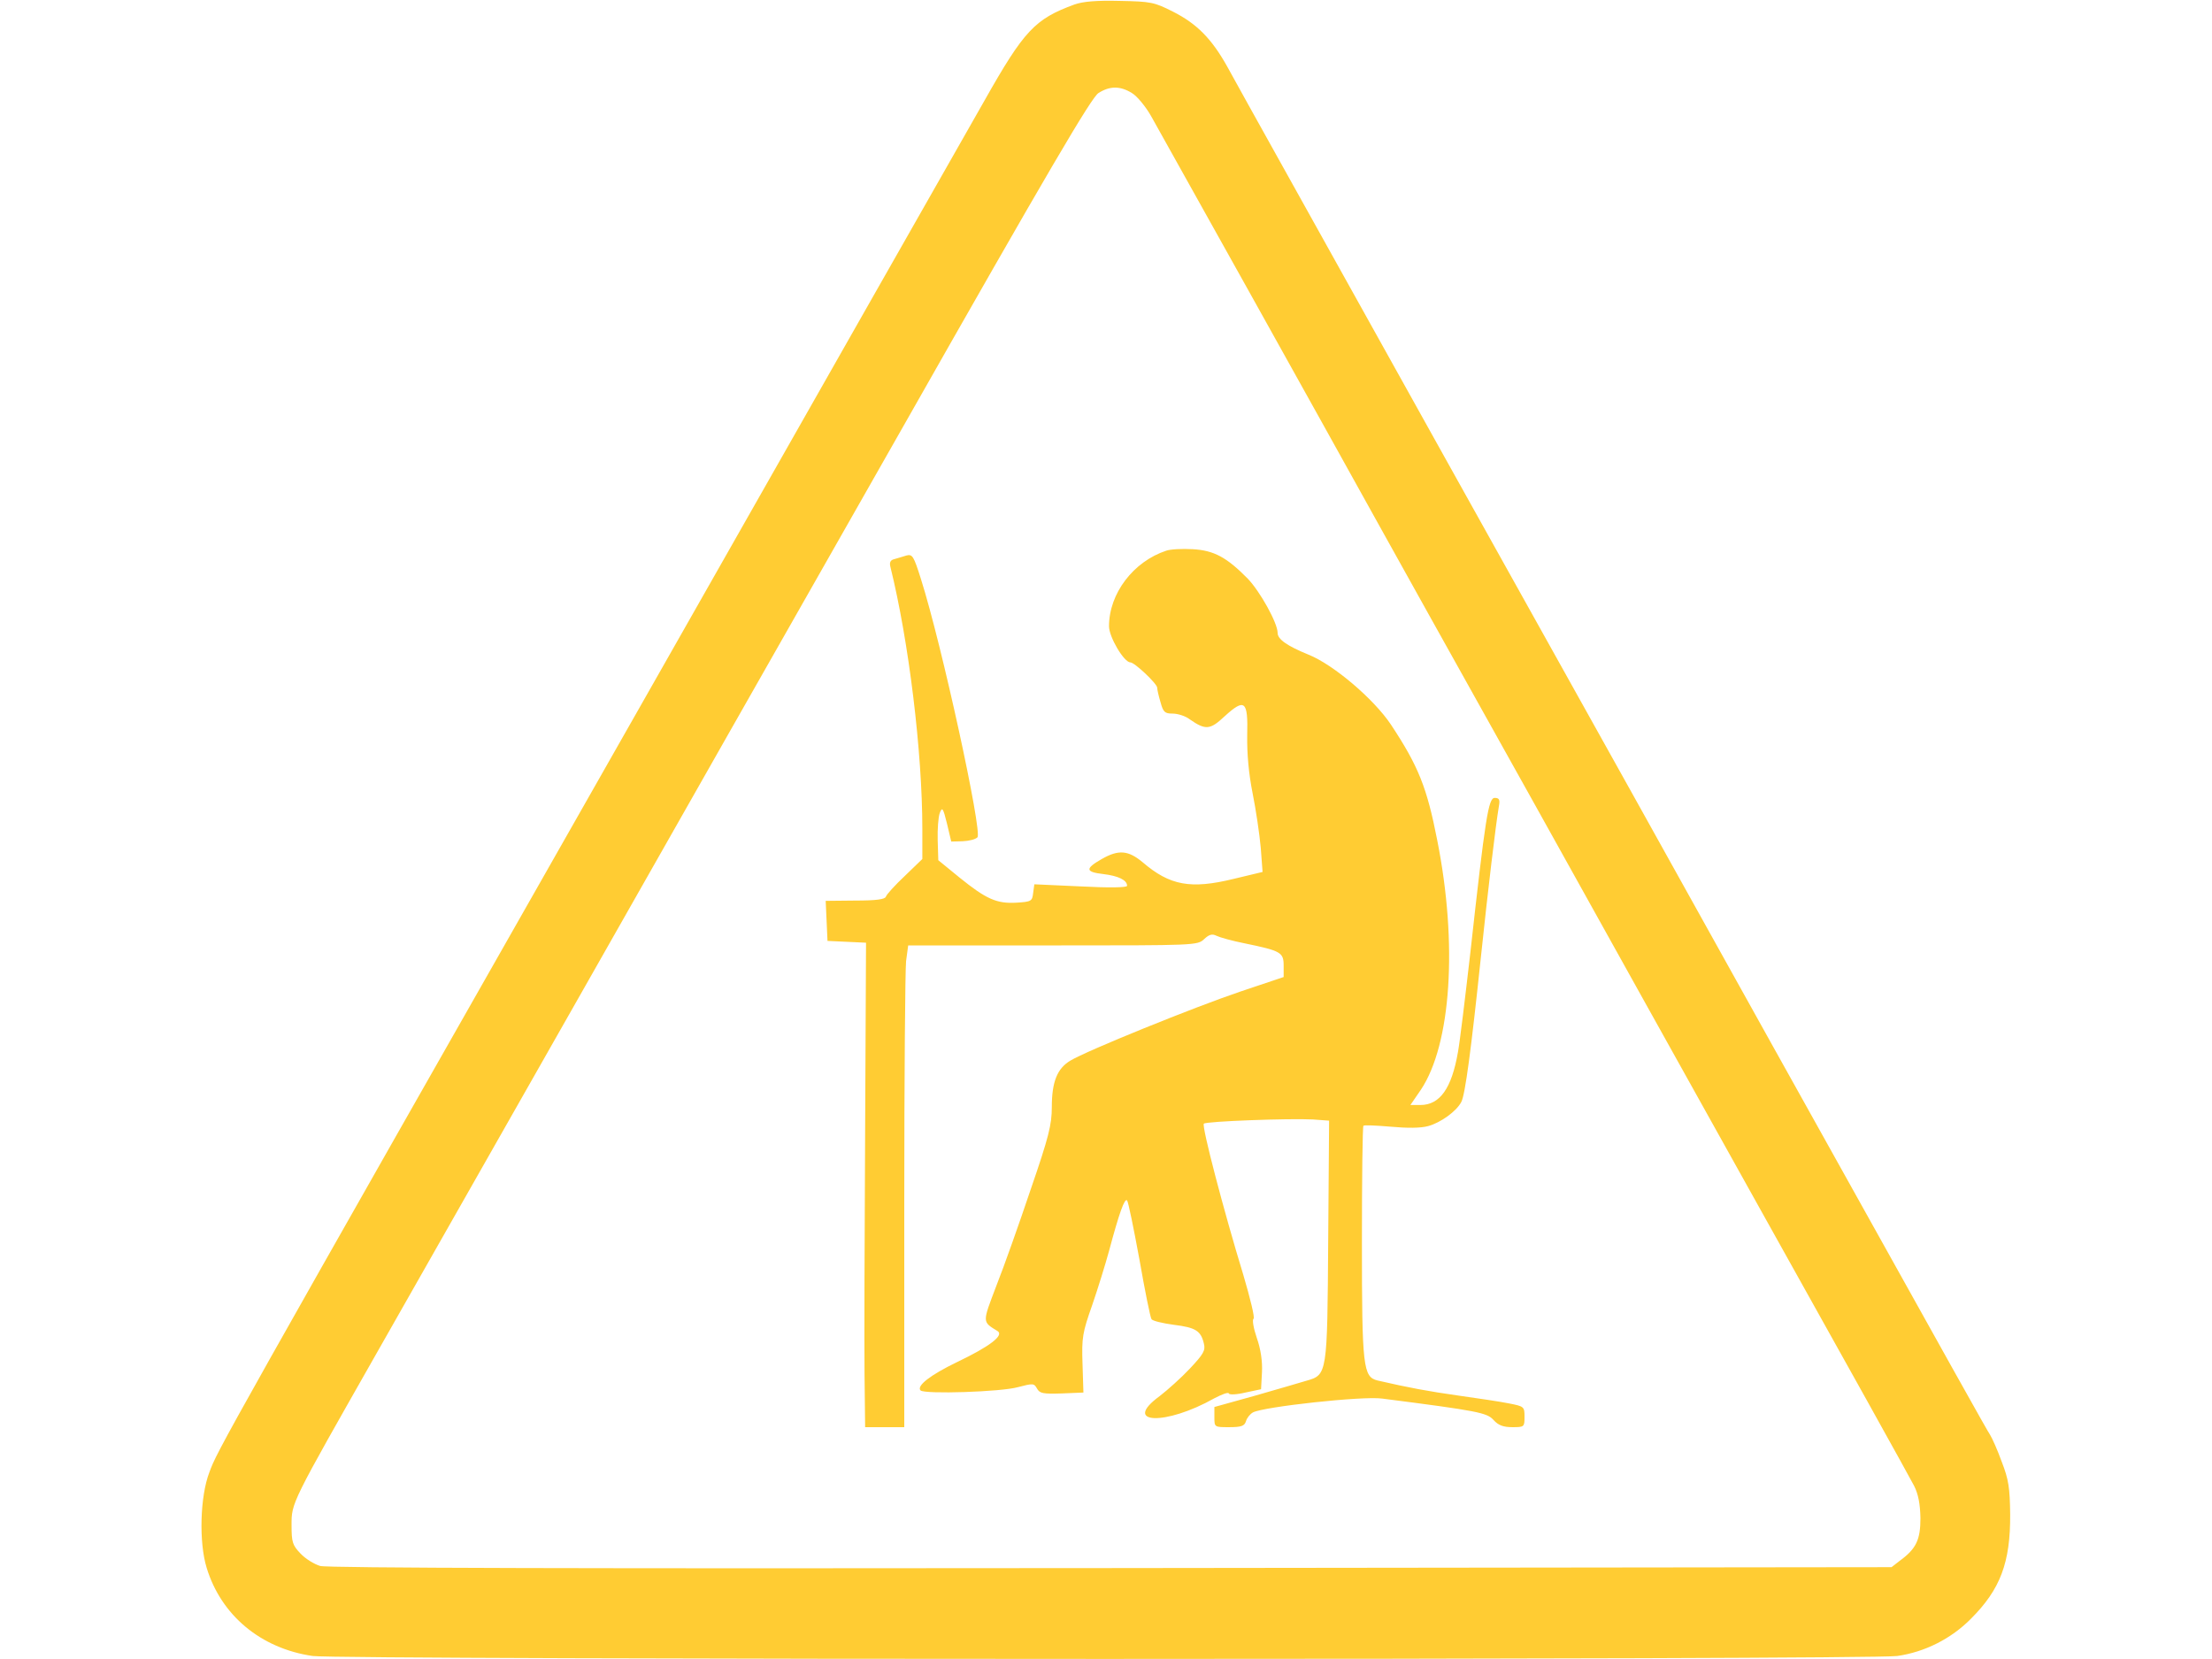 <?xml version="1.0" standalone="no"?>
<!DOCTYPE svg PUBLIC "-//W3C//DTD SVG 20010904//EN"
 "http://www.w3.org/TR/2001/REC-SVG-20010904/DTD/svg10.dtd">
<svg version="1.0" xmlns="http://www.w3.org/2000/svg"
 width="240pt" height="180pt" viewBox="0 0 602 551"
 preserveAspectRatio="xMidYMid meet">
<g transform="translate(0,551) scale(0.1,-0.1)"
fill="#ffcc33" stroke="none">
<path d="M2905 5495 c-131 -48 -167 -86 -298 -318 -63 -111 -573 -1007 -1132
-1992 -1415 -2489 -1416 -2491 -1443 -2565 -31 -80 -35 -233 -9 -317 48 -158
180 -268 352 -293 90 -13 5173 -13 5263 0 91 13 179 57 245 124 97 97 131 186
130 346 -1 88 -5 116 -28 175 -14 39 -32 79 -39 90 -13 20 -79 138 -721 1290
-199 358 -680 1222 -1070 1920 -389 699 -724 1299 -743 1335 -51 91 -100 141
-179 181 -63 32 -74 34 -177 36 -78 2 -123 -2 -151 -12z m191 -294 c17 -10 46
-45 64 -77 43 -76 570 -1021 760 -1364 81 -146 234 -420 340 -610 106 -190
248 -444 315 -565 67 -121 342 -614 610 -1095 269 -481 498 -893 509 -915 14
-28 20 -60 21 -107 0 -72 -14 -102 -69 -142 l-27 -21 -2592 -3 c-1742 -2
-2604 0 -2627 7 -20 6 -49 24 -65 41 -27 28 -30 38 -30 94 0 76 -3 69 285 576
114 201 412 725 662 1165 250 440 735 1295 1079 1899 488 860 631 1103 654
1117 38 24 72 24 111 0z"/>
<path d="M3210 3681 c-109 -36 -190 -142 -190 -251 0 -36 50 -120 71 -120 14
0 89 -71 89 -84 0 -6 5 -28 11 -48 9 -33 14 -38 40 -38 17 0 43 -8 57 -19 53
-37 68 -35 116 10 67 61 78 52 75 -63 -1 -61 5 -128 18 -193 11 -55 23 -136
27 -181 l6 -80 -96 -23 c-143 -35 -212 -22 -302 55 -48 40 -80 43 -136 11 -56
-32 -55 -43 5 -50 50 -6 79 -20 79 -39 0 -6 -59 -7 -154 -2 l-154 7 -4 -29
c-3 -27 -6 -29 -55 -32 -66 -4 -101 12 -189 83 l-71 58 -2 67 c-1 36 2 77 7
90 8 21 11 17 24 -36 l14 -59 38 1 c21 1 42 6 49 13 17 17 -118 639 -188 859
-24 76 -28 82 -48 77 -12 -4 -30 -9 -40 -12 -13 -3 -17 -11 -13 -26 61 -247
106 -614 106 -871 l0 -99 -58 -56 c-33 -31 -61 -62 -63 -69 -3 -9 -32 -13
-102 -13 l-98 -1 3 -66 3 -67 64 -3 64 -3 -3 -627 c-2 -345 -3 -707 -2 -804
l2 -178 65 0 65 0 0 748 c0 411 3 771 6 800 l7 52 480 0 c474 0 481 0 503 21
17 16 27 18 41 11 10 -5 52 -17 93 -25 121 -25 130 -30 130 -74 l0 -38 -143
-48 c-154 -52 -512 -197 -566 -230 -43 -26 -61 -70 -61 -154 0 -58 -10 -99
-70 -273 -38 -113 -89 -257 -114 -320 -47 -124 -48 -119 4 -151 22 -14 -26
-51 -135 -103 -89 -43 -135 -79 -121 -94 14 -13 268 -5 324 11 50 13 53 13 63
-5 9 -16 20 -18 82 -16 l72 3 -3 95 c-3 88 0 104 32 195 19 55 44 136 56 180
34 127 52 177 60 168 4 -4 22 -93 41 -196 18 -103 36 -192 40 -198 3 -6 37
-14 74 -19 73 -9 90 -20 100 -62 6 -23 -1 -35 -46 -83 -29 -31 -75 -72 -101
-92 -127 -93 19 -99 182 -7 25 13 46 21 48 16 1 -5 26 -4 55 3 l52 11 3 56 c2
36 -4 77 -17 114 -11 32 -16 61 -11 64 5 3 -11 68 -34 146 -64 209 -139 495
-131 502 8 8 284 18 362 14 l54 -4 -3 -396 c-3 -449 -3 -448 -73 -468 -22 -7
-100 -29 -172 -50 l-133 -37 0 -34 c0 -33 0 -33 49 -33 41 0 51 4 56 20 3 11
14 24 23 29 36 19 365 55 429 46 320 -41 348 -47 370 -71 16 -18 33 -24 63
-24 39 0 40 1 40 34 0 34 -1 35 -52 45 -29 6 -105 17 -168 26 -99 14 -164 26
-268 50 -48 12 -52 43 -52 458 0 211 2 386 5 388 2 3 43 1 90 -3 55 -5 100 -5
125 2 41 11 94 49 110 80 13 24 33 176 65 480 24 228 49 438 60 503 4 21 1 27
-14 27 -21 0 -31 -64 -81 -515 -17 -148 -35 -297 -41 -329 -21 -121 -60 -176
-125 -176 l-33 0 35 51 c100 150 123 483 54 829 -34 174 -62 245 -154 384 -57
85 -191 199 -274 232 -71 29 -102 51 -102 72 0 33 -58 137 -99 180 -70 71
-112 94 -183 98 -35 2 -74 0 -88 -5z"/>
</g>
</svg>
